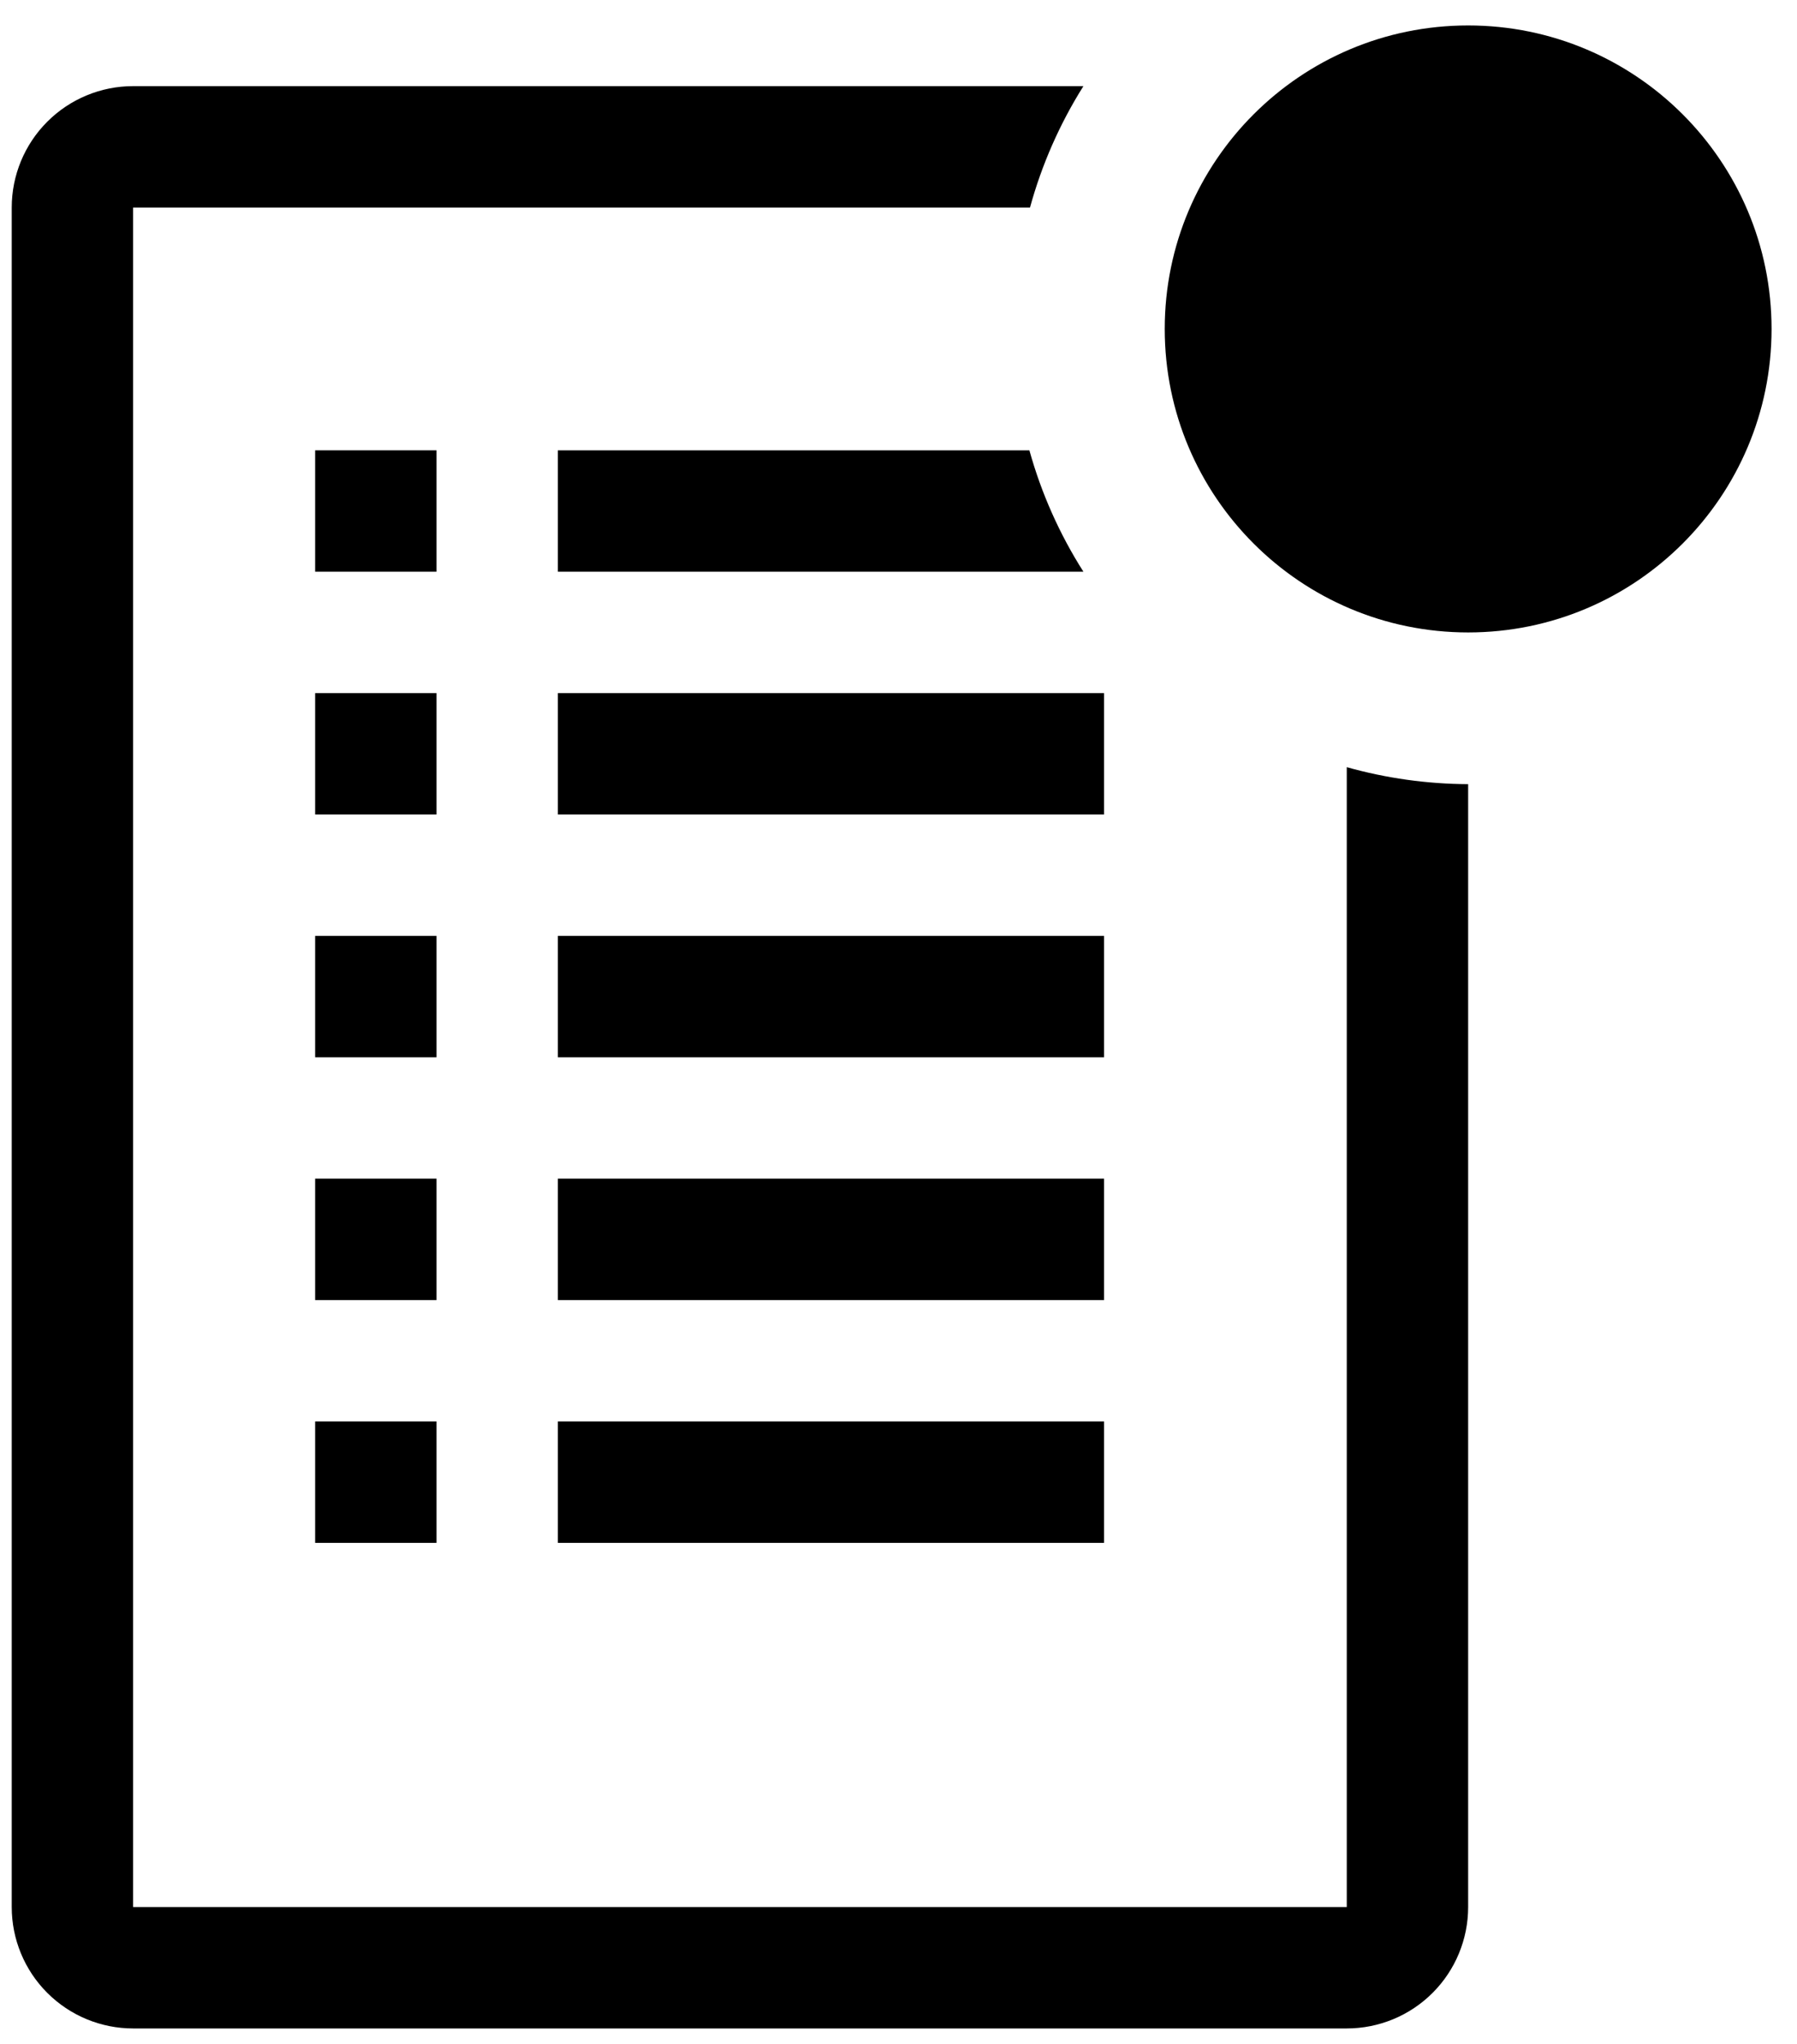<svg width="51" height="58" viewBox="0 0 51 58" fill="none" xmlns="http://www.w3.org/2000/svg">
<path d="M15.833 19.667H31.333V23.111H15.833V19.667Z" fill="black"/>
<path d="M15.833 26.555H31.333V30H15.833V26.555Z" fill="black"/>
<path d="M15.833 33.444H31.333V36.889H15.833V33.444Z" fill="black"/>
<path d="M15.833 40.333H31.333V43.778H15.833V40.333Z" fill="black"/>
<path d="M8.944 12.778H12.389V16.222H8.944V12.778Z" fill="black"/>
<path d="M8.944 19.667H12.389V23.111H8.944V19.667Z" fill="black"/>
<path d="M8.944 26.555H12.389V30H8.944V26.555Z" fill="black"/>
<path d="M8.944 33.444H12.389V36.889H8.944V33.444Z" fill="black"/>
<path d="M8.944 40.333H12.389V43.778H8.944V40.333Z" fill="black"/>
<path d="M15.833 12.778V16.222H30.748C30.07 15.156 29.553 13.995 29.215 12.778H15.833Z" fill="black"/>
<path d="M38.222 21.768V54.111H3.778V5.889H29.232C29.565 4.673 30.076 3.512 30.748 2.444H3.778C2.864 2.444 1.988 2.807 1.342 3.453C0.696 4.099 0.333 4.975 0.333 5.889V54.111C0.333 55.025 0.696 55.901 1.342 56.547C1.988 57.193 2.864 57.556 3.778 57.556H38.222C39.136 57.556 40.012 57.193 40.658 56.547C41.304 55.901 41.667 55.025 41.667 54.111V22.25C40.502 22.245 39.343 22.083 38.222 21.768Z" fill="black"/>
<path d="M41.667 17.945C46.422 17.945 50.278 14.089 50.278 9.333C50.278 4.578 46.422 0.722 41.667 0.722C36.911 0.722 33.056 4.578 33.056 9.333C33.056 14.089 36.911 17.945 41.667 17.945Z" fill="black"/>
</svg>
